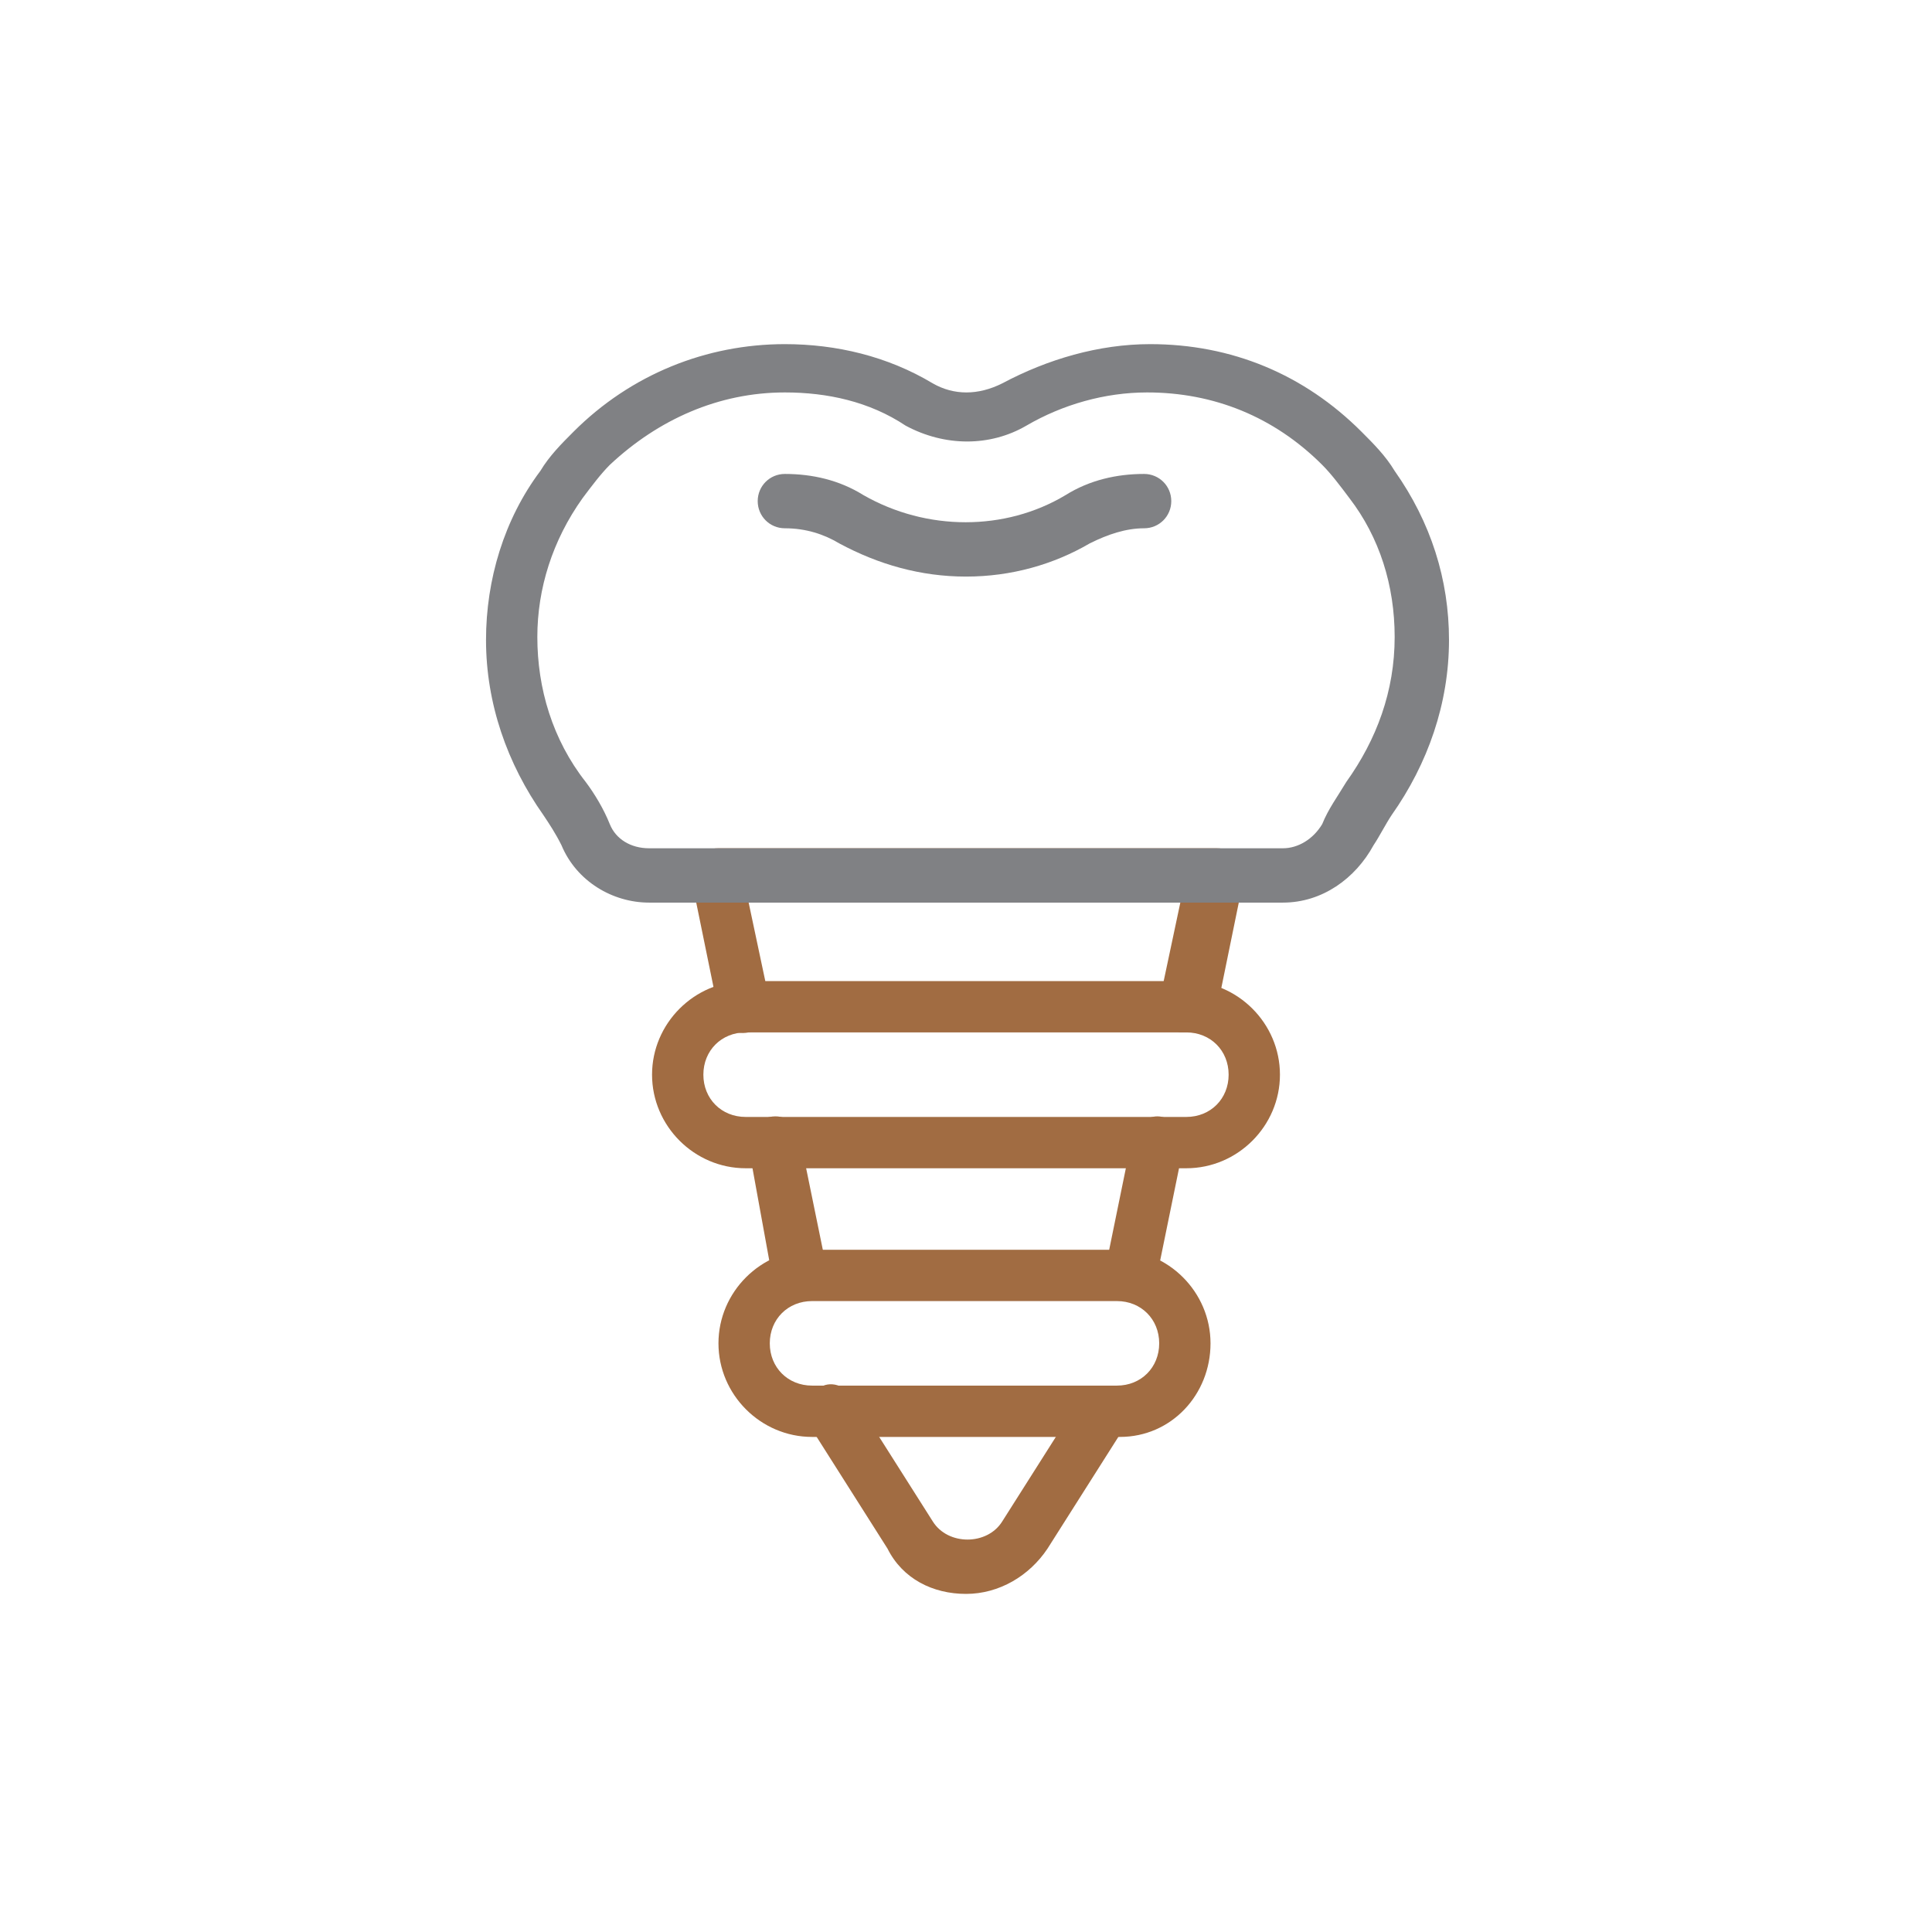 <?xml version="1.0" encoding="utf-8"?>
<!-- Generator: Adobe Illustrator 25.0.1, SVG Export Plug-In . SVG Version: 6.00 Build 0)  -->
<svg version="1.1" id="Layer_1" xmlns="http://www.w3.org/2000/svg" xmlns:xlink="http://www.w3.org/1999/xlink" x="0px" y="0px"
	 viewBox="0 0 64 64" style="enable-background:new 0 0 64 64;" xml:space="preserve">
<style type="text/css">
	.st0{fill:#A16C42;}
	.st1{fill:#808184;}
</style>
<g>
	<g>
		<g>
			<path class="st0" d="M26.5,43.1c-0.4,0-0.8-0.3-0.9-0.7L24.8,38c-0.1-0.5,0.2-0.9,0.7-1c0.5-0.1,0.9,0.2,1,0.7l0.9,4.4
				c0.1,0.5-0.2,0.9-0.7,1C26.7,43.1,26.6,43.1,26.5,43.1z"/>
		</g>
		<g>
			<path class="st0" d="M37.5,43.1c-0.1,0-0.1,0-0.2,0c-0.5-0.1-0.8-0.6-0.7-1l0.9-4.4c0.1-0.5,0.6-0.8,1-0.7c0.5,0.1,0.8,0.6,0.7,1
				l-0.9,4.4C38.2,42.9,37.9,43.1,37.5,43.1z"/>
		</g>
		<g>
			<path class="st0" d="M39.3,34.2c-0.1,0-0.1,0-0.2,0c-0.5-0.1-0.8-0.6-0.7-1l0.7-3.3H24.8l0.7,3.3c0.1,0.5-0.2,0.9-0.7,1
				c-0.5,0.1-0.9-0.2-1-0.7l-0.9-4.4c-0.1-0.3,0-0.5,0.2-0.7c0.2-0.2,0.4-0.3,0.7-0.3h16.5c0.3,0,0.5,0.1,0.7,0.3
				c0.2,0.2,0.2,0.5,0.2,0.7l-0.9,4.4C40.1,34,39.7,34.2,39.3,34.2z"/>
		</g>
		<g>
			<path class="st0" d="M32,52.8c-1.1,0-2.1-0.5-2.6-1.5l-2.6-4.1c-0.3-0.4-0.1-0.9,0.3-1.2c0.4-0.3,0.9-0.1,1.2,0.3l2.6,4.1
				c0.5,0.8,1.8,0.8,2.3,0l2.6-4.1c0.3-0.4,0.8-0.5,1.2-0.3c0.4,0.3,0.5,0.8,0.3,1.2l-2.6,4.1C34.1,52.2,33.1,52.8,32,52.8z"/>
		</g>
		<g>
			<path class="st0" d="M39.3,38.7H24.7c-1.7,0-3.1-1.4-3.1-3.1s1.4-3.1,3.1-3.1h14.6c1.7,0,3.1,1.4,3.1,3.1S41,38.7,39.3,38.7z
				 M24.7,34.2c-0.8,0-1.4,0.6-1.4,1.4s0.6,1.4,1.4,1.4h14.6c0.8,0,1.4-0.6,1.4-1.4s-0.6-1.4-1.4-1.4H24.7z"/>
		</g>
		<g>
			<path class="st0" d="M37.1,47.6H26.9c-1.7,0-3.1-1.4-3.1-3.1s1.4-3.1,3.1-3.1h10.1c1.7,0,3.1,1.4,3.1,3.1S38.8,47.6,37.1,47.6z
				 M26.9,43.1c-0.8,0-1.4,0.6-1.4,1.4s0.6,1.4,1.4,1.4h10.1c0.8,0,1.4-0.6,1.4-1.4s-0.6-1.4-1.4-1.4H26.9z"/>
		</g>
	</g>
	<g>
		<g>
			<path class="st1" d="M42.5,29.9h-21c-1.2,0-2.4-0.7-2.9-1.9c-0.2-0.4-0.4-0.7-0.6-1c-1.2-1.7-1.9-3.7-1.9-5.8c0-2,0.6-4,1.8-5.6
				c0.3-0.5,0.7-0.9,1.1-1.3c1.9-1.9,4.4-2.9,7-2.9c1.7,0,3.4,0.4,4.9,1.3c0.7,0.4,1.5,0.4,2.3,0c1.5-0.8,3.2-1.3,4.9-1.3
				c2.7,0,5.1,1,7,2.9c0.4,0.4,0.8,0.8,1.1,1.3c1.2,1.7,1.8,3.6,1.8,5.6c0,2.1-0.7,4.1-1.9,5.8c-0.2,0.3-0.4,0.7-0.6,1
				C44.9,29.1,43.8,29.9,42.5,29.9z M26,13c-2.2,0-4.2,0.9-5.8,2.4c-0.3,0.3-0.6,0.7-0.9,1.1c-1,1.4-1.5,3-1.5,4.6
				c0,1.7,0.5,3.4,1.6,4.8c0.3,0.4,0.6,0.9,0.8,1.4c0.2,0.5,0.7,0.8,1.3,0.8h21c0.5,0,1-0.3,1.3-0.8c0.2-0.5,0.5-0.9,0.8-1.4
				c1-1.4,1.6-3,1.6-4.8c0-1.7-0.5-3.3-1.5-4.6c-0.3-0.4-0.6-0.8-0.9-1.1C42.2,13.8,40.2,13,38,13c-1.4,0-2.8,0.4-4,1.1
				c-1.2,0.7-2.7,0.7-4,0C28.8,13.3,27.4,13,26,13z"/>
		</g>
		<g>
			<path class="st1" d="M32,19.1c-1.5,0-2.9-0.4-4.2-1.1c-0.5-0.3-1.1-0.5-1.8-0.5c-0.5,0-0.9-0.4-0.9-0.9s0.4-0.9,0.9-0.9
				c0.9,0,1.8,0.2,2.6,0.7c2.1,1.2,4.7,1.2,6.7,0c0.8-0.5,1.7-0.7,2.6-0.7c0.5,0,0.9,0.4,0.9,0.9s-0.4,0.9-0.9,0.9
				c-0.6,0-1.2,0.2-1.8,0.5C34.9,18.7,33.5,19.1,32,19.1z"/>
		</g>
	</g>
</g>
</svg>
